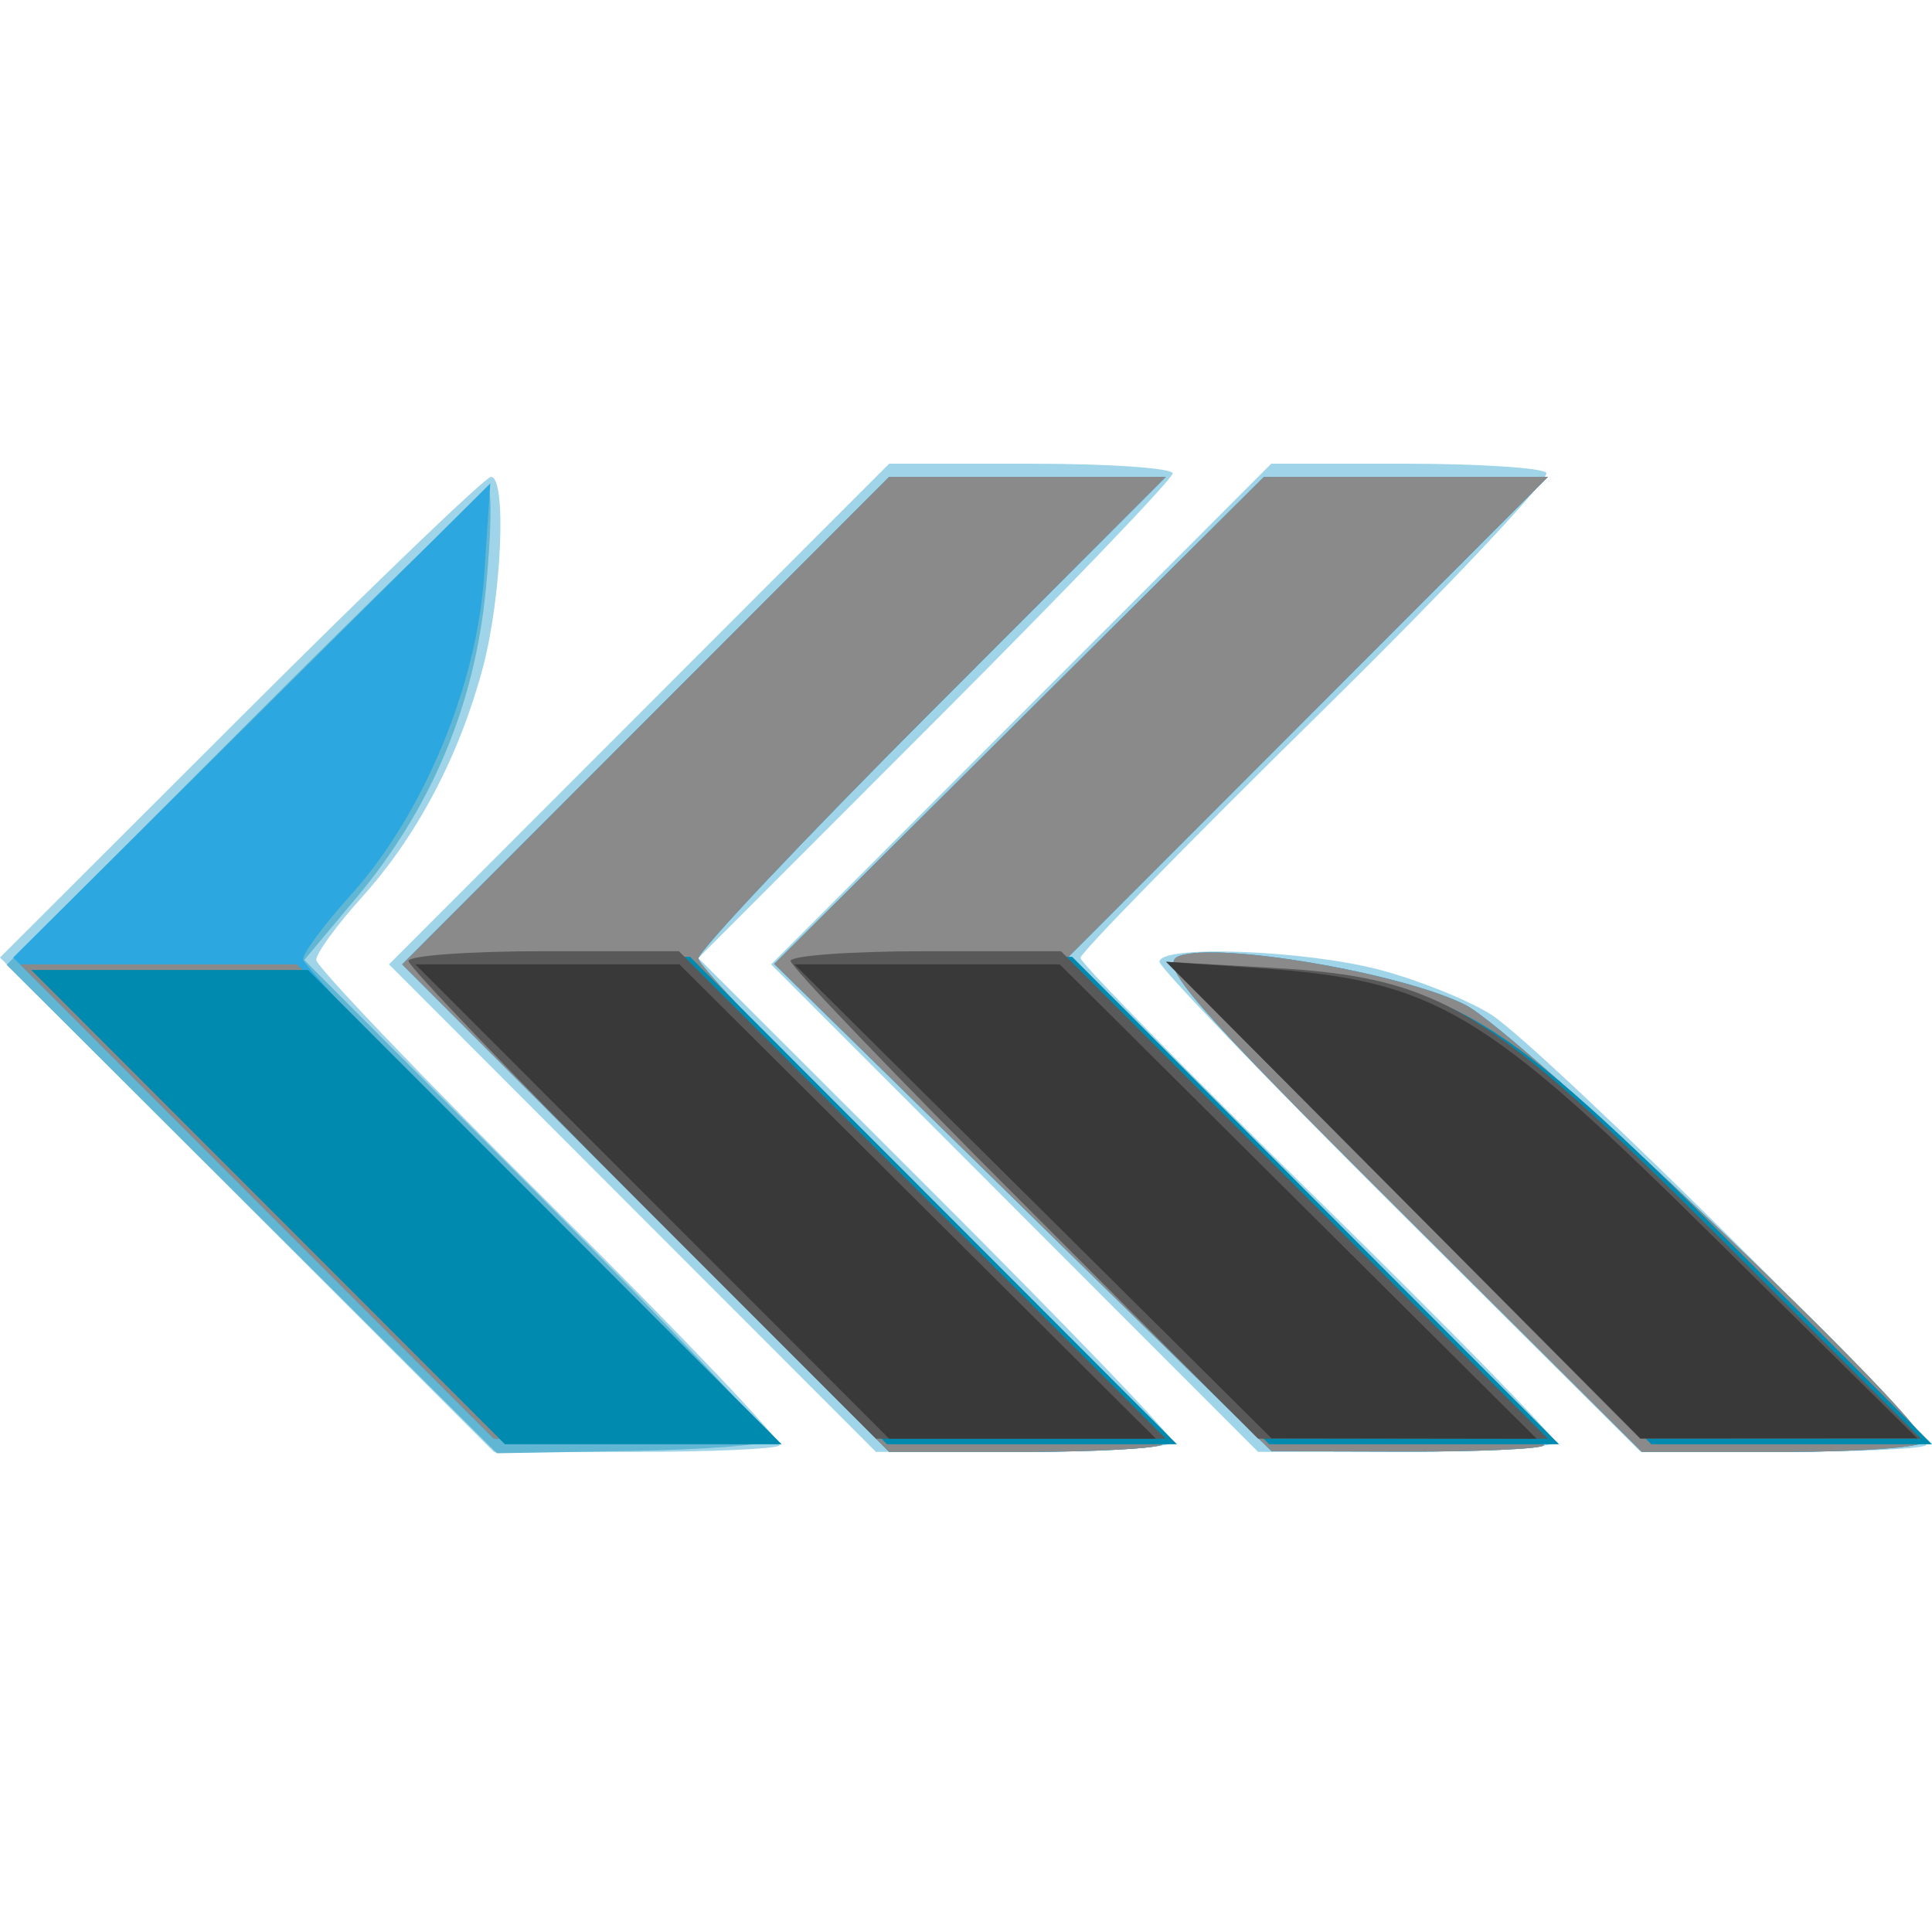 <svg width="50" height="50" viewBox="0 0 50 50" fill="none" xmlns="http://www.w3.org/2000/svg">
<rect width="50" height="50" fill="white"/>
<g clip-path="url(#clip0_25_36409)">
<path d="M6.391 31.178L0 24.781L6.227 18.561C9.651 15.14 12.567 12.341 12.706 12.341C13.118 12.341 12.985 15.449 12.495 17.285C11.884 19.571 10.791 21.643 9.363 23.224C8.715 23.942 8.184 24.67 8.184 24.841C8.184 25.013 10.919 27.873 14.262 31.197C17.605 34.521 20.265 37.316 20.173 37.408C20.081 37.5 18.38 37.575 16.393 37.575H12.781L6.391 31.178ZM16.368 31.267L10.067 24.958L16.539 18.479L23.011 12H26.68C28.698 12 30.349 12.114 30.349 12.252C30.349 12.391 27.587 15.27 24.211 18.65L18.073 24.794L24.211 30.926C27.587 34.298 30.349 37.173 30.349 37.316C30.349 37.459 28.622 37.575 26.51 37.575H22.67L16.368 31.267ZM26.257 31.267L19.956 24.958L26.428 18.479L32.9 12H36.342C38.235 12 39.889 12.105 40.017 12.233C40.146 12.362 37.486 15.186 34.106 18.51C30.727 21.834 27.962 24.66 27.962 24.79C27.962 24.921 30.725 27.735 34.102 31.045C37.479 34.355 40.241 37.179 40.24 37.319C40.239 37.46 38.511 37.575 36.399 37.575H32.559L26.257 31.267ZM36.232 31.369C32.809 27.958 30.008 25.043 30.008 24.892C30.008 24.446 33.781 24.585 35.727 25.104C36.716 25.367 38.003 25.885 38.587 26.255C39.909 27.091 50.083 37.165 49.846 37.402C49.751 37.497 48.049 37.574 46.064 37.573L42.455 37.57L36.232 31.369Z" fill="#A0D5E9"/>
<path d="M6.515 31.29L0.171 24.969L6.305 18.826C9.679 15.447 12.525 12.682 12.63 12.682C12.735 12.682 12.71 13.83 12.576 15.232C12.289 18.238 11.171 20.907 9.227 23.23L7.875 24.844L13.967 30.95C17.318 34.308 19.999 37.153 19.925 37.273C19.851 37.393 18.231 37.518 16.325 37.551L12.86 37.61L6.515 31.29ZM16.709 31.267L10.408 24.958L16.709 18.65L23.011 12.341H26.591H30.172L24.123 18.397C20.796 21.728 18.073 24.613 18.073 24.808C18.073 25.004 20.822 27.867 24.182 31.172C27.541 34.476 30.201 37.269 30.092 37.377C29.984 37.486 28.346 37.575 26.453 37.575H23.011L16.709 31.267ZM26.472 31.252L20.037 24.947L26.374 18.644L32.712 12.341H36.386H40.061L33.837 18.572L27.613 24.803L33.865 31.022C37.304 34.443 40.042 37.317 39.951 37.408C39.859 37.5 38.236 37.571 36.345 37.566L32.907 37.556L26.472 31.252ZM36.175 31.285C30.856 25.987 29.961 24.955 30.508 24.745C31.499 24.365 36.273 25.177 37.921 26.006C39.283 26.692 49.787 36.694 49.787 37.305C49.787 37.454 48.145 37.575 46.139 37.575H42.492L36.175 31.285Z" fill="#60B6D3"/>
<path d="M16.709 31.267L10.408 24.958L16.709 18.65L23.011 12.341H26.591H30.172L24.123 18.397C20.796 21.728 18.073 24.613 18.073 24.808C18.073 25.004 20.822 27.867 24.182 31.172C27.541 34.476 30.201 37.269 30.092 37.377C29.984 37.486 28.346 37.575 26.453 37.575H23.011L16.709 31.267ZM26.472 31.252L20.037 24.947L26.374 18.644L32.712 12.341H36.386H40.061L33.837 18.572L27.613 24.803L33.865 31.022C37.304 34.443 40.042 37.317 39.951 37.408C39.859 37.5 38.236 37.571 36.345 37.566L32.907 37.556L26.472 31.252ZM36.175 31.285C30.856 25.987 29.961 24.955 30.508 24.745C31.499 24.365 36.273 25.177 37.921 26.006C39.283 26.692 49.787 36.694 49.787 37.305C49.787 37.454 48.145 37.575 46.139 37.575H42.492L36.175 31.285ZM6.561 31.007L0.341 24.781L6.515 18.646L12.689 12.511L12.53 14.899C12.34 17.75 10.941 21.1 9.081 23.16C8.4 23.913 7.843 24.663 7.843 24.826C7.843 24.988 10.565 27.847 13.893 31.178L19.942 37.234H16.361H12.781L6.561 31.007Z" fill="#2DA7E0"/>
<path d="M16.709 31.267L10.408 24.958L16.709 18.65L23.011 12.341H26.591H30.172L24.123 18.397C20.796 21.728 18.073 24.613 18.073 24.808C18.073 25.004 20.822 27.867 24.182 31.172C27.541 34.476 30.201 37.269 30.092 37.377C29.984 37.486 28.346 37.575 26.453 37.575H23.011L16.709 31.267ZM26.472 31.252L20.037 24.947L26.374 18.644L32.712 12.341H36.386H40.061L33.837 18.572L27.613 24.803L33.865 31.022C37.304 34.443 40.042 37.317 39.951 37.408C39.859 37.5 38.236 37.571 36.345 37.566L32.907 37.556L26.472 31.252ZM36.175 31.285C30.856 25.987 29.961 24.955 30.508 24.745C31.499 24.365 36.273 25.177 37.921 26.006C39.283 26.692 49.787 36.694 49.787 37.305C49.787 37.454 48.145 37.575 46.139 37.575H42.492L36.175 31.285ZM6.65 31.096L0.519 24.958H4.099H7.68L13.811 31.096L19.942 37.234H16.361H12.781L6.65 31.096Z" fill="#8A8A8A"/>
<path d="M6.938 31.24L0.807 25.102H4.388H7.968L14.099 31.24L20.23 37.378H16.649H13.069L6.938 31.24ZM16.909 31.322C13.582 27.991 10.86 25.152 10.86 25.014C10.86 24.875 12.434 24.761 14.358 24.761H17.857L24.159 31.07L30.46 37.378H26.709H22.958L16.909 31.322ZM26.798 31.322C23.471 27.991 20.749 25.152 20.749 25.014C20.749 24.875 22.323 24.761 24.247 24.761H27.746L34.048 31.07L40.349 37.378H36.598H32.847L26.798 31.322ZM36.602 31.207L30.467 25.035L33.195 25.191C37.562 25.439 38.797 26.185 44.837 32.22L50 37.378H46.368H42.736L36.602 31.207Z" fill="#018AAF"/>
<path d="M16.62 31.178C13.293 27.847 10.571 25.008 10.571 24.869C10.571 24.731 12.146 24.617 14.07 24.617H17.569L23.87 30.926L30.172 37.234H26.421H22.67L16.62 31.178ZM26.51 31.178C23.183 27.847 20.46 25.008 20.46 24.869C20.46 24.731 22.035 24.617 23.959 24.617H27.458L33.759 30.926L40.061 37.234H36.31H32.559L26.51 31.178ZM36.313 31.062L30.179 24.891L32.907 25.046C37.274 25.295 38.509 26.041 44.549 32.076L49.712 37.234H46.08H42.448L36.313 31.062Z" fill="#595959"/>
<path d="M16.88 31.096L10.749 24.958H14.166H17.582L23.749 31.096L29.915 37.234H26.463H23.011L16.88 31.096ZM26.733 31.091L20.559 24.958H23.993H27.427L33.598 31.096L39.769 37.234L36.338 37.229L32.907 37.224L26.733 31.091ZM36.317 31.058L30.179 24.891L32.566 25.055C37.118 25.368 38.393 26.12 44.331 31.994L49.616 37.222L46.035 37.224L42.455 37.226L36.317 31.058Z" fill="#393939"/>
</g>
<defs>
<clipPath id="clip0_25_36409">
<rect width="50" height="25.61" fill="white" transform="translate(0 12)"/>
</clipPath>
</defs>
</svg>
